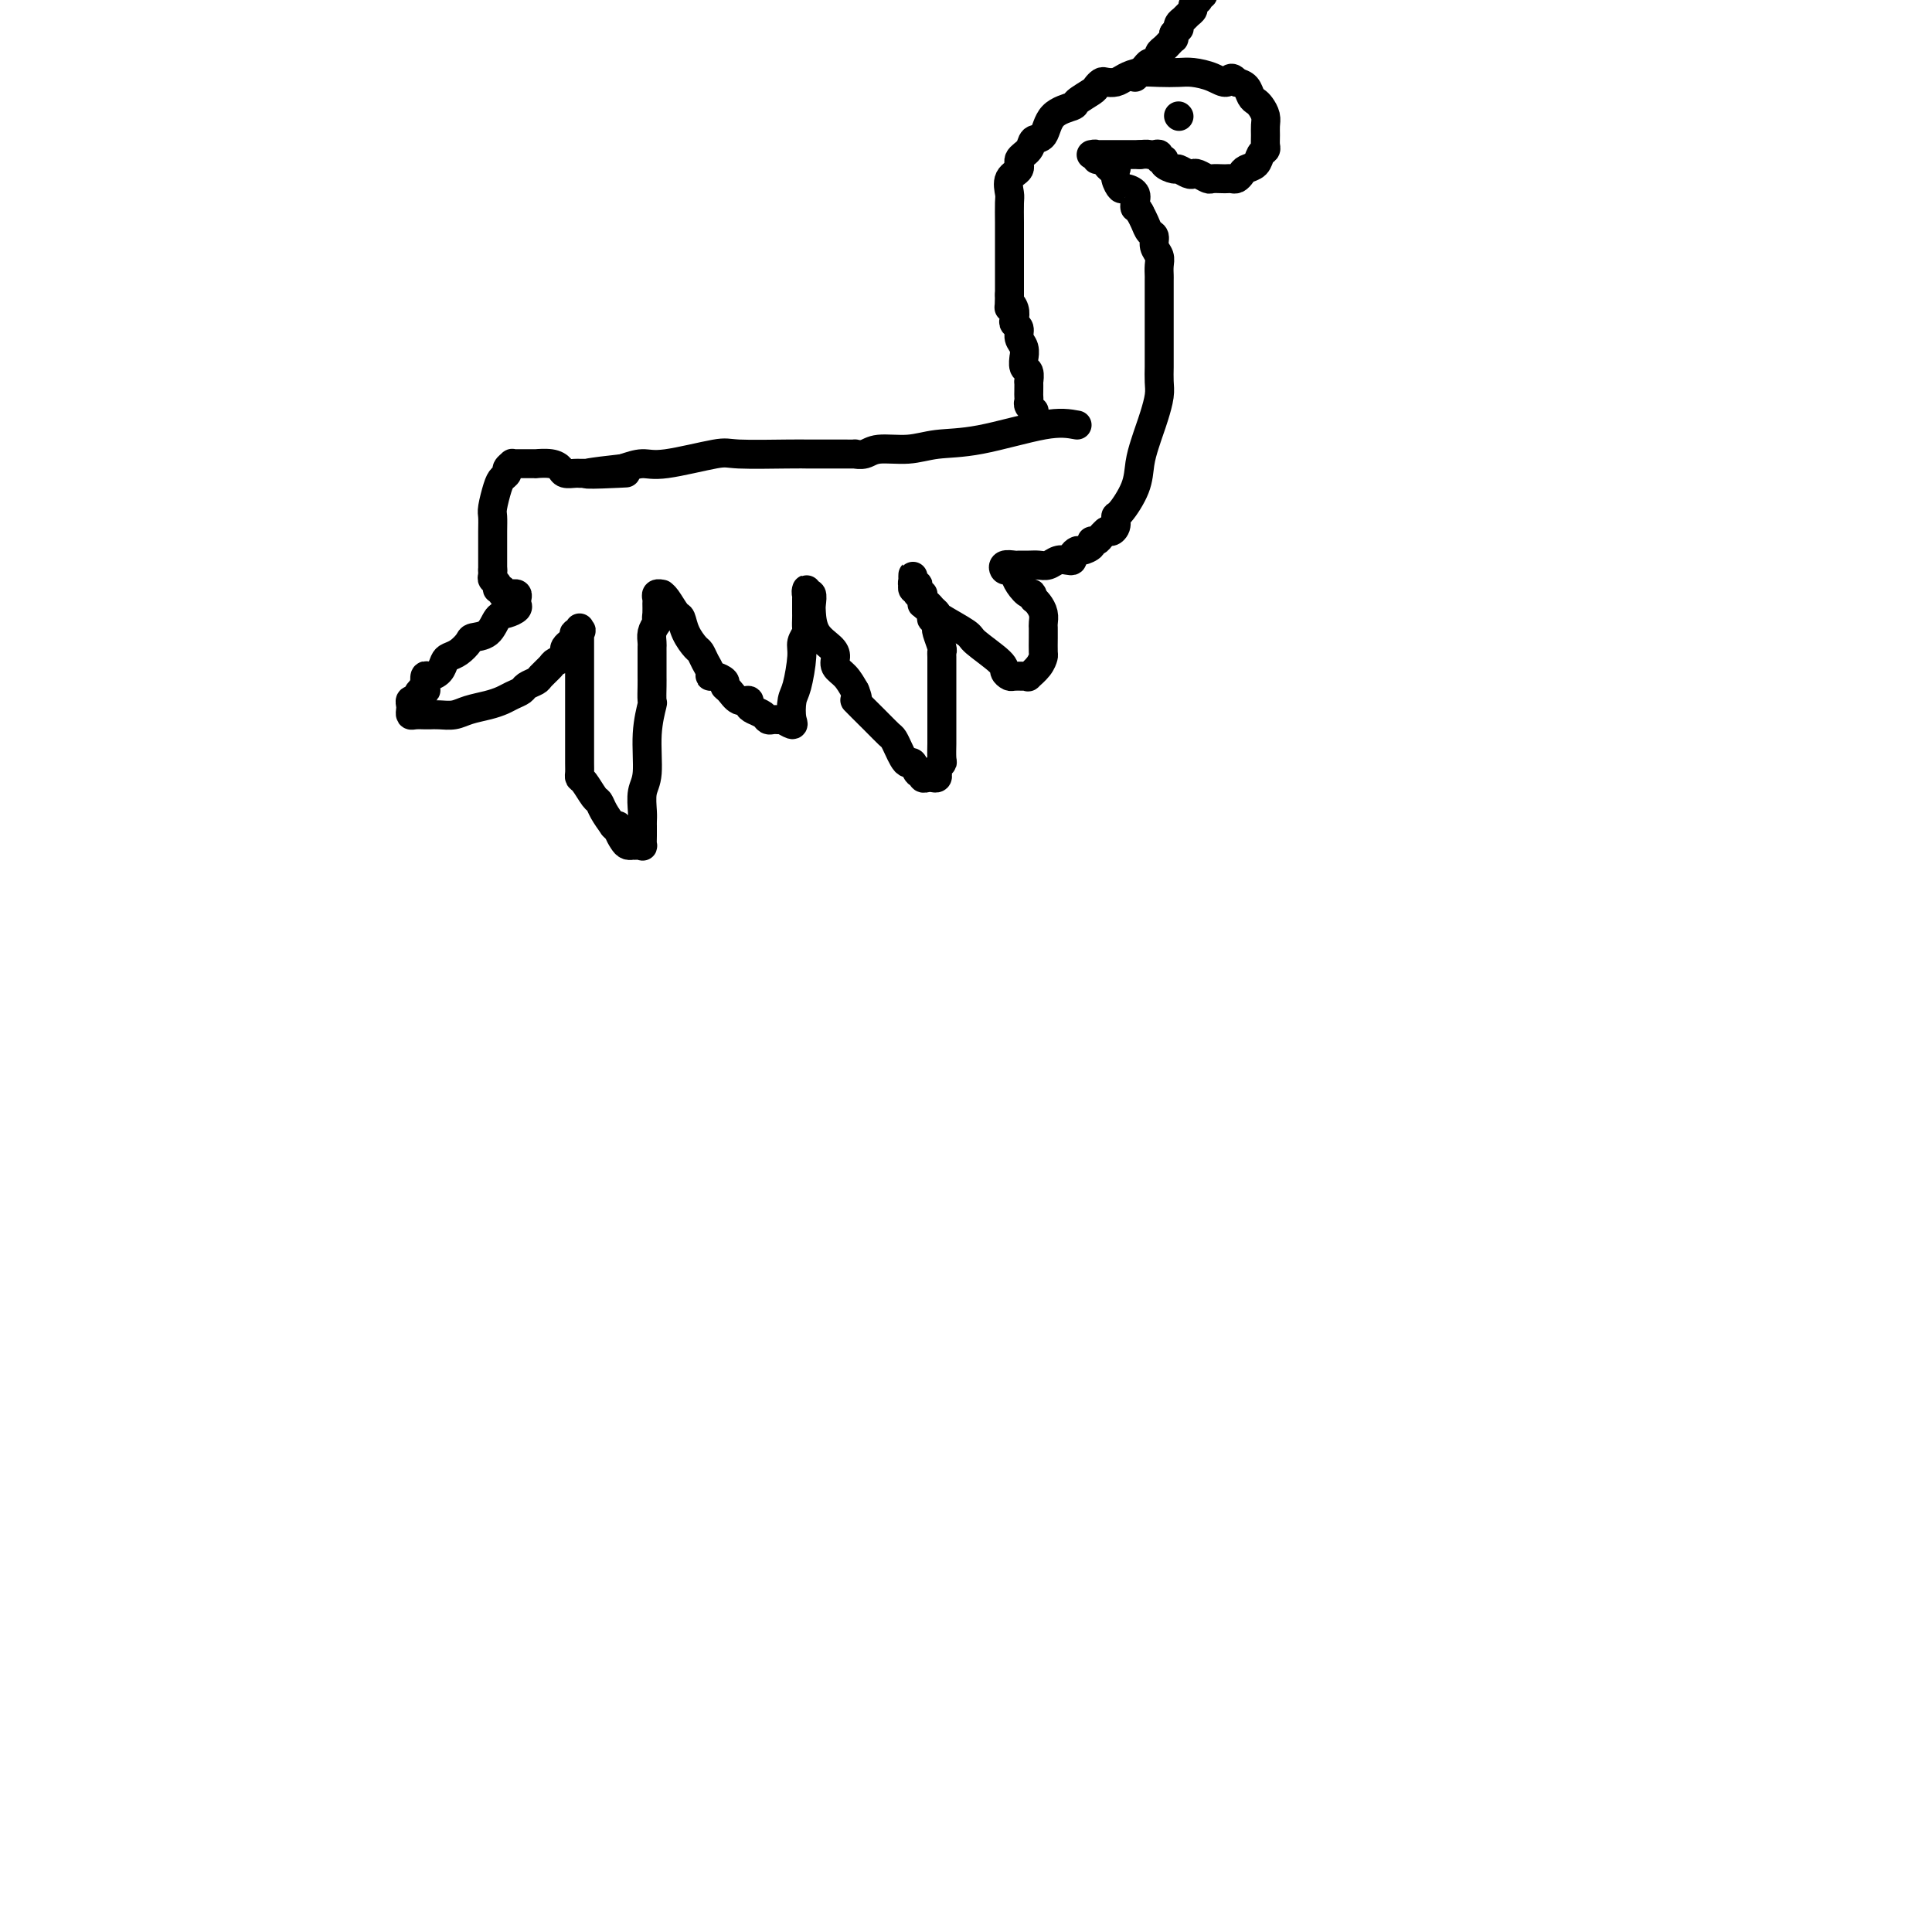 <svg viewBox='0 0 400 400' version='1.1' xmlns='http://www.w3.org/2000/svg' xmlns:xlink='http://www.w3.org/1999/xlink'><g fill='none' stroke='#000000' stroke-width='6' stroke-linecap='round' stroke-linejoin='round'><path d='M223,88c-1.722,-0.318 -3.445,-0.636 -7,0c-3.555,0.636 -8.944,2.227 -13,3c-4.056,0.773 -6.779,0.729 -9,1c-2.221,0.271 -3.938,0.857 -6,1c-2.062,0.143 -4.468,-0.158 -6,0c-1.532,0.158 -2.189,0.774 -3,1c-0.811,0.226 -1.775,0.060 -2,0c-0.225,-0.060 0.289,-0.016 0,0c-0.289,0.016 -1.380,0.004 -2,0c-0.620,-0.004 -0.767,-0.001 -1,0c-0.233,0.001 -0.551,0.000 -1,0c-0.449,-0.000 -1.027,0.001 -2,0c-0.973,-0.001 -2.340,-0.002 -3,0c-0.660,0.002 -0.613,0.008 -1,0c-0.387,-0.008 -1.208,-0.031 -4,0c-2.792,0.031 -7.555,0.116 -10,0c-2.445,-0.116 -2.573,-0.433 -5,0c-2.427,0.433 -7.153,1.617 -10,2c-2.847,0.383 -3.813,-0.033 -5,0c-1.187,0.033 -2.593,0.517 -4,1'/><path d='M129,97c-14.721,1.619 -4.523,1.166 -1,1c3.523,-0.166 0.370,-0.044 -1,0c-1.370,0.044 -0.959,0.012 -1,0c-0.041,-0.012 -0.536,-0.003 -1,0c-0.464,0.003 -0.898,0.001 -1,0c-0.102,-0.001 0.127,-0.000 0,0c-0.127,0.000 -0.610,-0.000 -1,0c-0.390,0.000 -0.686,0.001 -1,0c-0.314,-0.001 -0.647,-0.003 -1,0c-0.353,0.003 -0.726,0.011 -1,0c-0.274,-0.011 -0.449,-0.041 -1,0c-0.551,0.041 -1.477,0.155 -2,0c-0.523,-0.155 -0.643,-0.577 -1,-1c-0.357,-0.423 -0.949,-0.845 -2,-1c-1.051,-0.155 -2.559,-0.041 -3,0c-0.441,0.041 0.184,0.010 0,0c-0.184,-0.010 -1.178,0.000 -2,0c-0.822,-0.000 -1.473,-0.011 -2,0c-0.527,0.011 -0.929,0.044 -1,0c-0.071,-0.044 0.188,-0.166 0,0c-0.188,0.166 -0.825,0.618 -1,1c-0.175,0.382 0.111,0.692 0,1c-0.111,0.308 -0.618,0.613 -1,1c-0.382,0.387 -0.638,0.857 -1,2c-0.362,1.143 -0.829,2.960 -1,4c-0.171,1.040 -0.046,1.304 0,2c0.046,0.696 0.012,1.825 0,3c-0.012,1.175 -0.003,2.398 0,3c0.003,0.602 0.001,0.585 0,1c-0.001,0.415 -0.000,1.261 0,2c0.000,0.739 0.000,1.369 0,2'/><path d='M102,118c-0.005,1.964 -0.016,0.373 0,0c0.016,-0.373 0.061,0.474 0,1c-0.061,0.526 -0.227,0.733 0,1c0.227,0.267 0.848,0.593 1,1c0.152,0.407 -0.166,0.894 0,1c0.166,0.106 0.814,-0.167 1,0c0.186,0.167 -0.090,0.776 0,1c0.090,0.224 0.546,0.063 1,0c0.454,-0.063 0.906,-0.028 1,0c0.094,0.028 -0.169,0.049 0,0c0.169,-0.049 0.772,-0.167 1,0c0.228,0.167 0.083,0.620 0,1c-0.083,0.380 -0.104,0.687 0,1c0.104,0.313 0.332,0.633 0,1c-0.332,0.367 -1.226,0.780 -2,1c-0.774,0.220 -1.429,0.248 -2,1c-0.571,0.752 -1.060,2.229 -2,3c-0.940,0.771 -2.332,0.836 -3,1c-0.668,0.164 -0.612,0.429 -1,1c-0.388,0.571 -1.221,1.450 -2,2c-0.779,0.550 -1.505,0.773 -2,1c-0.495,0.227 -0.760,0.459 -1,1c-0.240,0.541 -0.456,1.393 -1,2c-0.544,0.607 -1.416,0.971 -2,1c-0.584,0.029 -0.881,-0.277 -1,0c-0.119,0.277 -0.059,1.139 0,2'/><path d='M88,142c-2.891,2.813 -0.617,1.345 0,1c0.617,-0.345 -0.423,0.432 -1,1c-0.577,0.568 -0.691,0.926 -1,1c-0.309,0.074 -0.813,-0.138 -1,0c-0.187,0.138 -0.057,0.625 0,1c0.057,0.375 0.042,0.636 0,1c-0.042,0.364 -0.111,0.829 0,1c0.111,0.171 0.403,0.047 1,0c0.597,-0.047 1.499,-0.015 2,0c0.501,0.015 0.602,0.015 1,0c0.398,-0.015 1.093,-0.046 2,0c0.907,0.046 2.024,0.167 3,0c0.976,-0.167 1.810,-0.622 3,-1c1.190,-0.378 2.738,-0.679 4,-1c1.262,-0.321 2.240,-0.664 3,-1c0.760,-0.336 1.302,-0.666 2,-1c0.698,-0.334 1.553,-0.671 2,-1c0.447,-0.329 0.486,-0.652 1,-1c0.514,-0.348 1.504,-0.723 2,-1c0.496,-0.277 0.497,-0.455 1,-1c0.503,-0.545 1.507,-1.455 2,-2c0.493,-0.545 0.475,-0.723 1,-1c0.525,-0.277 1.594,-0.651 2,-1c0.406,-0.349 0.150,-0.671 0,-1c-0.150,-0.329 -0.194,-0.666 0,-1c0.194,-0.334 0.627,-0.667 1,-1c0.373,-0.333 0.687,-0.667 1,-1'/><path d='M119,132c2.724,-2.394 0.534,-1.378 0,-1c-0.534,0.378 0.589,0.119 1,0c0.411,-0.119 0.110,-0.096 0,0c-0.110,0.096 -0.030,0.266 0,0c0.030,-0.266 0.008,-0.969 0,-1c-0.008,-0.031 -0.002,0.611 0,1c0.002,0.389 0.001,0.524 0,1c-0.001,0.476 -0.000,1.291 0,2c0.000,0.709 0.000,1.311 0,2c-0.000,0.689 -0.000,1.466 0,2c0.000,0.534 -0.000,0.824 0,2c0.000,1.176 0.000,3.237 0,4c-0.000,0.763 -0.000,0.228 0,1c0.000,0.772 0.000,2.851 0,4c-0.000,1.149 -0.001,1.369 0,2c0.001,0.631 0.002,1.673 0,3c-0.002,1.327 -0.008,2.941 0,4c0.008,1.059 0.030,1.564 0,2c-0.030,0.436 -0.111,0.801 0,1c0.111,0.199 0.414,0.230 1,1c0.586,0.770 1.456,2.279 2,3c0.544,0.721 0.762,0.656 1,1c0.238,0.344 0.497,1.098 1,2c0.503,0.902 1.252,1.951 2,3'/><path d='M127,171c1.323,1.514 1.129,0.301 1,0c-0.129,-0.301 -0.193,0.312 0,1c0.193,0.688 0.643,1.453 1,2c0.357,0.547 0.621,0.878 1,1c0.379,0.122 0.872,0.034 1,0c0.128,-0.034 -0.109,-0.016 0,0c0.109,0.016 0.565,0.030 1,0c0.435,-0.030 0.849,-0.103 1,0c0.151,0.103 0.041,0.382 0,0c-0.041,-0.382 -0.011,-1.426 0,-2c0.011,-0.574 0.003,-0.680 0,-1c-0.003,-0.320 -0.002,-0.855 0,-1c0.002,-0.145 0.005,0.100 0,0c-0.005,-0.100 -0.016,-0.545 0,-1c0.016,-0.455 0.061,-0.921 0,-2c-0.061,-1.079 -0.227,-2.770 0,-4c0.227,-1.230 0.845,-2.000 1,-4c0.155,-2.000 -0.155,-5.232 0,-8c0.155,-2.768 0.774,-5.074 1,-6c0.226,-0.926 0.061,-0.471 0,-1c-0.061,-0.529 -0.016,-2.041 0,-3c0.016,-0.959 0.004,-1.367 0,-2c-0.004,-0.633 -0.001,-1.493 0,-2c0.001,-0.507 0.000,-0.661 0,-1c-0.000,-0.339 0.000,-0.864 0,-1c-0.000,-0.136 -0.001,0.115 0,0c0.001,-0.115 0.003,-0.597 0,-1c-0.003,-0.403 -0.011,-0.727 0,-1c0.011,-0.273 0.041,-0.497 0,-1c-0.041,-0.503 -0.155,-1.287 0,-2c0.155,-0.713 0.577,-1.357 1,-2'/><path d='M136,129c0.618,-7.599 0.165,-3.595 0,-2c-0.165,1.595 -0.040,0.781 0,0c0.040,-0.781 -0.004,-1.530 0,-2c0.004,-0.470 0.056,-0.661 0,-1c-0.056,-0.339 -0.218,-0.826 0,-1c0.218,-0.174 0.818,-0.035 1,0c0.182,0.035 -0.054,-0.035 0,0c0.054,0.035 0.400,0.174 1,1c0.600,0.826 1.456,2.339 2,3c0.544,0.661 0.775,0.470 1,1c0.225,0.530 0.442,1.781 1,3c0.558,1.219 1.455,2.408 2,3c0.545,0.592 0.736,0.589 1,1c0.264,0.411 0.600,1.237 1,2c0.400,0.763 0.863,1.462 1,2c0.137,0.538 -0.052,0.917 0,1c0.052,0.083 0.345,-0.128 1,0c0.655,0.128 1.672,0.594 2,1c0.328,0.406 -0.032,0.753 0,1c0.032,0.247 0.455,0.395 1,1c0.545,0.605 1.210,1.667 2,2c0.790,0.333 1.703,-0.065 2,0c0.297,0.065 -0.023,0.592 0,1c0.023,0.408 0.387,0.698 1,1c0.613,0.302 1.474,0.617 2,1c0.526,0.383 0.718,0.835 1,1c0.282,0.165 0.653,0.045 1,0c0.347,-0.045 0.671,-0.013 1,0c0.329,0.013 0.665,0.006 1,0'/><path d='M162,149c2.785,1.610 2.248,1.133 2,0c-0.248,-1.133 -0.206,-2.924 0,-4c0.206,-1.076 0.577,-1.439 1,-3c0.423,-1.561 0.898,-4.320 1,-6c0.102,-1.680 -0.169,-2.282 0,-3c0.169,-0.718 0.777,-1.554 1,-2c0.223,-0.446 0.060,-0.504 0,-1c-0.060,-0.496 -0.016,-1.429 0,-2c0.016,-0.571 0.004,-0.779 0,-1c-0.004,-0.221 -0.001,-0.457 0,-1c0.001,-0.543 -0.001,-1.395 0,-2c0.001,-0.605 0.004,-0.962 0,-1c-0.004,-0.038 -0.015,0.245 0,0c0.015,-0.245 0.056,-1.018 0,-1c-0.056,0.018 -0.210,0.826 0,1c0.210,0.174 0.784,-0.287 1,0c0.216,0.287 0.072,1.323 0,2c-0.072,0.677 -0.074,0.997 0,2c0.074,1.003 0.222,2.691 1,4c0.778,1.309 2.186,2.240 3,3c0.814,0.760 1.033,1.348 1,2c-0.033,0.652 -0.316,1.368 0,2c0.316,0.632 1.233,1.181 2,2c0.767,0.819 1.383,1.910 2,3'/><path d='M177,143c1.350,3.196 -0.276,1.685 0,2c0.276,0.315 2.455,2.455 4,4c1.545,1.545 2.455,2.495 3,3c0.545,0.505 0.723,0.564 1,1c0.277,0.436 0.651,1.249 1,2c0.349,0.751 0.672,1.440 1,2c0.328,0.560 0.661,0.991 1,1c0.339,0.009 0.682,-0.404 1,0c0.318,0.404 0.610,1.625 1,2c0.390,0.375 0.879,-0.095 1,0c0.121,0.095 -0.125,0.754 0,1c0.125,0.246 0.621,0.077 1,0c0.379,-0.077 0.641,-0.063 1,0c0.359,0.063 0.814,0.174 1,0c0.186,-0.174 0.102,-0.632 0,-1c-0.102,-0.368 -0.224,-0.646 0,-1c0.224,-0.354 0.792,-0.784 1,-1c0.208,-0.216 0.056,-0.218 0,-1c-0.056,-0.782 -0.015,-2.346 0,-3c0.015,-0.654 0.004,-0.399 0,-1c-0.004,-0.601 -0.001,-2.057 0,-3c0.001,-0.943 0.000,-1.374 0,-2c-0.000,-0.626 -0.000,-1.446 0,-2c0.000,-0.554 -0.000,-0.842 0,-2c0.000,-1.158 0.001,-3.187 0,-4c-0.001,-0.813 -0.004,-0.410 0,-1c0.004,-0.590 0.015,-2.172 0,-3c-0.015,-0.828 -0.056,-0.902 0,-1c0.056,-0.098 0.207,-0.219 0,-1c-0.207,-0.781 -0.774,-2.223 -1,-3c-0.226,-0.777 -0.113,-0.888 0,-1'/><path d='M194,130c-0.069,-5.185 -0.740,-2.646 -1,-2c-0.260,0.646 -0.108,-0.600 0,-1c0.108,-0.400 0.173,0.047 0,0c-0.173,-0.047 -0.582,-0.587 -1,-1c-0.418,-0.413 -0.843,-0.699 -1,-1c-0.157,-0.301 -0.046,-0.616 0,-1c0.046,-0.384 0.026,-0.838 0,-1c-0.026,-0.162 -0.059,-0.033 0,0c0.059,0.033 0.208,-0.029 0,0c-0.208,0.029 -0.774,0.149 -1,0c-0.226,-0.149 -0.113,-0.566 0,-1c0.113,-0.434 0.226,-0.884 0,-1c-0.226,-0.116 -0.793,0.101 -1,0c-0.207,-0.101 -0.056,-0.521 0,-1c0.056,-0.479 0.018,-1.018 0,-1c-0.018,0.018 -0.015,0.592 0,1c0.015,0.408 0.043,0.648 0,1c-0.043,0.352 -0.155,0.815 0,1c0.155,0.185 0.578,0.093 1,0'/><path d='M190,122c0.171,0.703 0.097,0.959 0,1c-0.097,0.041 -0.219,-0.133 0,0c0.219,0.133 0.779,0.574 1,1c0.221,0.426 0.102,0.835 0,1c-0.102,0.165 -0.186,0.084 0,0c0.186,-0.084 0.642,-0.170 1,0c0.358,0.170 0.617,0.596 1,1c0.383,0.404 0.891,0.787 1,1c0.109,0.213 -0.182,0.256 1,1c1.182,0.744 3.837,2.189 5,3c1.163,0.811 0.836,0.988 2,2c1.164,1.012 3.821,2.860 5,4c1.179,1.140 0.880,1.573 1,2c0.120,0.427 0.657,0.848 1,1c0.343,0.152 0.491,0.035 1,0c0.509,-0.035 1.380,0.012 2,0c0.620,-0.012 0.989,-0.081 1,0c0.011,0.081 -0.337,0.314 0,0c0.337,-0.314 1.358,-1.173 2,-2c0.642,-0.827 0.904,-1.621 1,-2c0.096,-0.379 0.027,-0.342 0,-1c-0.027,-0.658 -0.010,-2.011 0,-3c0.010,-0.989 0.014,-1.613 0,-2c-0.014,-0.387 -0.045,-0.537 0,-1c0.045,-0.463 0.166,-1.240 0,-2c-0.166,-0.760 -0.619,-1.503 -1,-2c-0.381,-0.497 -0.691,-0.749 -1,-1'/><path d='M214,124c-0.427,-1.835 -0.496,-0.921 -1,-1c-0.504,-0.079 -1.443,-1.149 -2,-2c-0.557,-0.851 -0.731,-1.482 -1,-2c-0.269,-0.518 -0.634,-0.923 -1,-1c-0.366,-0.077 -0.733,0.176 -1,0c-0.267,-0.176 -0.433,-0.779 0,-1c0.433,-0.221 1.467,-0.058 2,0c0.533,0.058 0.565,0.012 1,0c0.435,-0.012 1.272,0.011 2,0c0.728,-0.011 1.348,-0.055 2,0c0.652,0.055 1.337,0.208 2,0c0.663,-0.208 1.305,-0.778 2,-1c0.695,-0.222 1.442,-0.097 2,0c0.558,0.097 0.928,0.167 1,0c0.072,-0.167 -0.153,-0.571 0,-1c0.153,-0.429 0.685,-0.885 1,-1c0.315,-0.115 0.413,0.110 1,0c0.587,-0.110 1.663,-0.554 2,-1c0.337,-0.446 -0.064,-0.893 0,-1c0.064,-0.107 0.594,0.125 1,0c0.406,-0.125 0.687,-0.607 1,-1c0.313,-0.393 0.656,-0.696 1,-1'/><path d='M229,110c1.402,-0.900 0.908,-0.151 1,0c0.092,0.151 0.770,-0.297 1,-1c0.230,-0.703 0.012,-1.661 0,-2c-0.012,-0.339 0.182,-0.058 1,-1c0.818,-0.942 2.260,-3.108 3,-5c0.740,-1.892 0.776,-3.511 1,-5c0.224,-1.489 0.634,-2.849 1,-4c0.366,-1.151 0.686,-2.094 1,-3c0.314,-0.906 0.620,-1.777 1,-3c0.380,-1.223 0.834,-2.798 1,-4c0.166,-1.202 0.045,-2.029 0,-3c-0.045,-0.971 -0.012,-2.084 0,-3c0.012,-0.916 0.003,-1.635 0,-2c-0.003,-0.365 -0.001,-0.377 0,-1c0.001,-0.623 0.000,-1.859 0,-3c-0.000,-1.141 -0.000,-2.189 0,-3c0.000,-0.811 -0.000,-1.387 0,-2c0.000,-0.613 0.000,-1.263 0,-2c-0.000,-0.737 -0.000,-1.563 0,-2c0.000,-0.437 0.001,-0.487 0,-1c-0.001,-0.513 -0.004,-1.488 0,-2c0.004,-0.512 0.016,-0.561 0,-1c-0.016,-0.439 -0.060,-1.269 0,-2c0.060,-0.731 0.223,-1.365 0,-2c-0.223,-0.635 -0.833,-1.272 -1,-2c-0.167,-0.728 0.110,-1.546 0,-2c-0.110,-0.454 -0.607,-0.545 -1,-1c-0.393,-0.455 -0.684,-1.273 -1,-2c-0.316,-0.727 -0.658,-1.364 -1,-2'/><path d='M236,44c-0.837,-1.586 -0.931,-1.050 -1,-1c-0.069,0.050 -0.113,-0.384 0,-1c0.113,-0.616 0.384,-1.412 0,-2c-0.384,-0.588 -1.423,-0.967 -2,-1c-0.577,-0.033 -0.694,0.279 -1,0c-0.306,-0.279 -0.803,-1.149 -1,-2c-0.197,-0.851 -0.094,-1.682 0,-2c0.094,-0.318 0.179,-0.123 0,0c-0.179,0.123 -0.621,0.173 -1,0c-0.379,-0.173 -0.694,-0.568 -1,-1c-0.306,-0.432 -0.604,-0.900 -1,-1c-0.396,-0.100 -0.892,0.169 -1,0c-0.108,-0.169 0.170,-0.777 0,-1c-0.170,-0.223 -0.789,-0.060 -1,0c-0.211,0.060 -0.015,0.016 0,0c0.015,-0.016 -0.151,-0.004 0,0c0.151,0.004 0.619,0.001 1,0c0.381,-0.001 0.676,-0.000 1,0c0.324,0.000 0.677,0.000 1,0c0.323,-0.000 0.615,-0.000 1,0c0.385,0.000 0.863,0.000 1,0c0.137,-0.000 -0.065,-0.000 0,0c0.065,0.000 0.399,0.000 1,0c0.601,-0.000 1.470,-0.000 2,0c0.530,0.000 0.723,0.000 1,0c0.277,-0.000 0.639,-0.000 1,0'/><path d='M236,32c1.647,-0.159 1.766,-0.057 2,0c0.234,0.057 0.583,0.071 1,0c0.417,-0.071 0.903,-0.225 1,0c0.097,0.225 -0.196,0.830 0,1c0.196,0.170 0.882,-0.094 1,0c0.118,0.094 -0.333,0.547 0,1c0.333,0.453 1.450,0.905 2,1c0.550,0.095 0.533,-0.167 1,0c0.467,0.167 1.420,0.763 2,1c0.580,0.237 0.789,0.116 1,0c0.211,-0.116 0.424,-0.227 1,0c0.576,0.227 1.516,0.793 2,1c0.484,0.207 0.511,0.056 1,0c0.489,-0.056 1.441,-0.018 2,0c0.559,0.018 0.726,0.016 1,0c0.274,-0.016 0.655,-0.045 1,0c0.345,0.045 0.656,0.163 1,0c0.344,-0.163 0.723,-0.607 1,-1c0.277,-0.393 0.452,-0.734 1,-1c0.548,-0.266 1.467,-0.455 2,-1c0.533,-0.545 0.678,-1.444 1,-2c0.322,-0.556 0.819,-0.768 1,-1c0.181,-0.232 0.046,-0.486 0,-1c-0.046,-0.514 -0.001,-1.290 0,-2c0.001,-0.710 -0.041,-1.355 0,-2c0.041,-0.645 0.167,-1.290 0,-2c-0.167,-0.710 -0.625,-1.486 -1,-2c-0.375,-0.514 -0.668,-0.767 -1,-1c-0.332,-0.233 -0.705,-0.447 -1,-1c-0.295,-0.553 -0.513,-1.444 -1,-2c-0.487,-0.556 -1.244,-0.778 -2,-1'/><path d='M256,17c-1.255,-1.657 -1.392,-0.300 -2,0c-0.608,0.300 -1.688,-0.456 -3,-1c-1.312,-0.544 -2.855,-0.875 -4,-1c-1.145,-0.125 -1.892,-0.044 -3,0c-1.108,0.044 -2.577,0.050 -4,0c-1.423,-0.050 -2.801,-0.158 -4,0c-1.199,0.158 -2.220,0.581 -3,1c-0.780,0.419 -1.320,0.832 -2,1c-0.680,0.168 -1.500,0.090 -2,0c-0.500,-0.090 -0.680,-0.193 -1,0c-0.320,0.193 -0.779,0.682 -1,1c-0.221,0.318 -0.205,0.464 -1,1c-0.795,0.536 -2.402,1.463 -3,2c-0.598,0.537 -0.186,0.686 -1,1c-0.814,0.314 -2.853,0.794 -4,2c-1.147,1.206 -1.401,3.138 -2,4c-0.599,0.862 -1.541,0.652 -2,1c-0.459,0.348 -0.435,1.252 -1,2c-0.565,0.748 -1.721,1.339 -2,2c-0.279,0.661 0.317,1.391 0,2c-0.317,0.609 -1.549,1.096 -2,2c-0.451,0.904 -0.121,2.225 0,3c0.121,0.775 0.032,1.004 0,2c-0.032,0.996 -0.009,2.760 0,4c0.009,1.240 0.002,1.957 0,3c-0.002,1.043 -0.001,2.411 0,3c0.001,0.589 0.000,0.398 0,1c-0.000,0.602 -0.000,1.996 0,3c0.000,1.004 0.000,1.616 0,2c-0.000,0.384 -0.000,0.538 0,1c0.000,0.462 0.000,1.231 0,2'/><path d='M209,61c-0.059,4.134 -0.208,2.469 0,2c0.208,-0.469 0.773,0.259 1,1c0.227,0.741 0.117,1.496 0,2c-0.117,0.504 -0.242,0.756 0,1c0.242,0.244 0.850,0.480 1,1c0.150,0.520 -0.157,1.323 0,2c0.157,0.677 0.778,1.227 1,2c0.222,0.773 0.045,1.770 0,2c-0.045,0.230 0.040,-0.308 0,0c-0.040,0.308 -0.207,1.462 0,2c0.207,0.538 0.787,0.459 1,1c0.213,0.541 0.057,1.703 0,2c-0.057,0.297 -0.016,-0.272 0,0c0.016,0.272 0.008,1.383 0,2c-0.008,0.617 -0.016,0.740 0,1c0.016,0.260 0.056,0.657 0,1c-0.056,0.343 -0.207,0.631 0,1c0.207,0.369 0.774,0.820 1,1c0.226,0.180 0.113,0.090 0,0'/><path d='M235,16c0.334,-0.341 0.668,-0.683 1,-1c0.332,-0.317 0.663,-0.610 1,-1c0.337,-0.390 0.682,-0.878 1,-1c0.318,-0.122 0.610,0.122 1,0c0.390,-0.122 0.879,-0.611 1,-1c0.121,-0.389 -0.125,-0.678 0,-1c0.125,-0.322 0.622,-0.677 1,-1c0.378,-0.323 0.637,-0.612 1,-1c0.363,-0.388 0.828,-0.874 1,-1c0.172,-0.126 0.049,0.107 0,0c-0.049,-0.107 -0.025,-0.553 0,-1'/><path d='M243,7c1.477,-1.571 1.170,-0.998 1,-1c-0.170,-0.002 -0.204,-0.577 0,-1c0.204,-0.423 0.647,-0.692 1,-1c0.353,-0.308 0.617,-0.656 1,-1c0.383,-0.344 0.886,-0.685 1,-1c0.114,-0.315 -0.162,-0.606 0,-1c0.162,-0.394 0.762,-0.893 1,-1c0.238,-0.107 0.115,0.177 0,0c-0.115,-0.177 -0.223,-0.817 0,-1c0.223,-0.183 0.778,0.091 1,0c0.222,-0.091 0.111,-0.545 0,-1'/><path d='M244,24c0.000,0.000 0.100,0.100 0.1,0.1'/></g>
</svg>